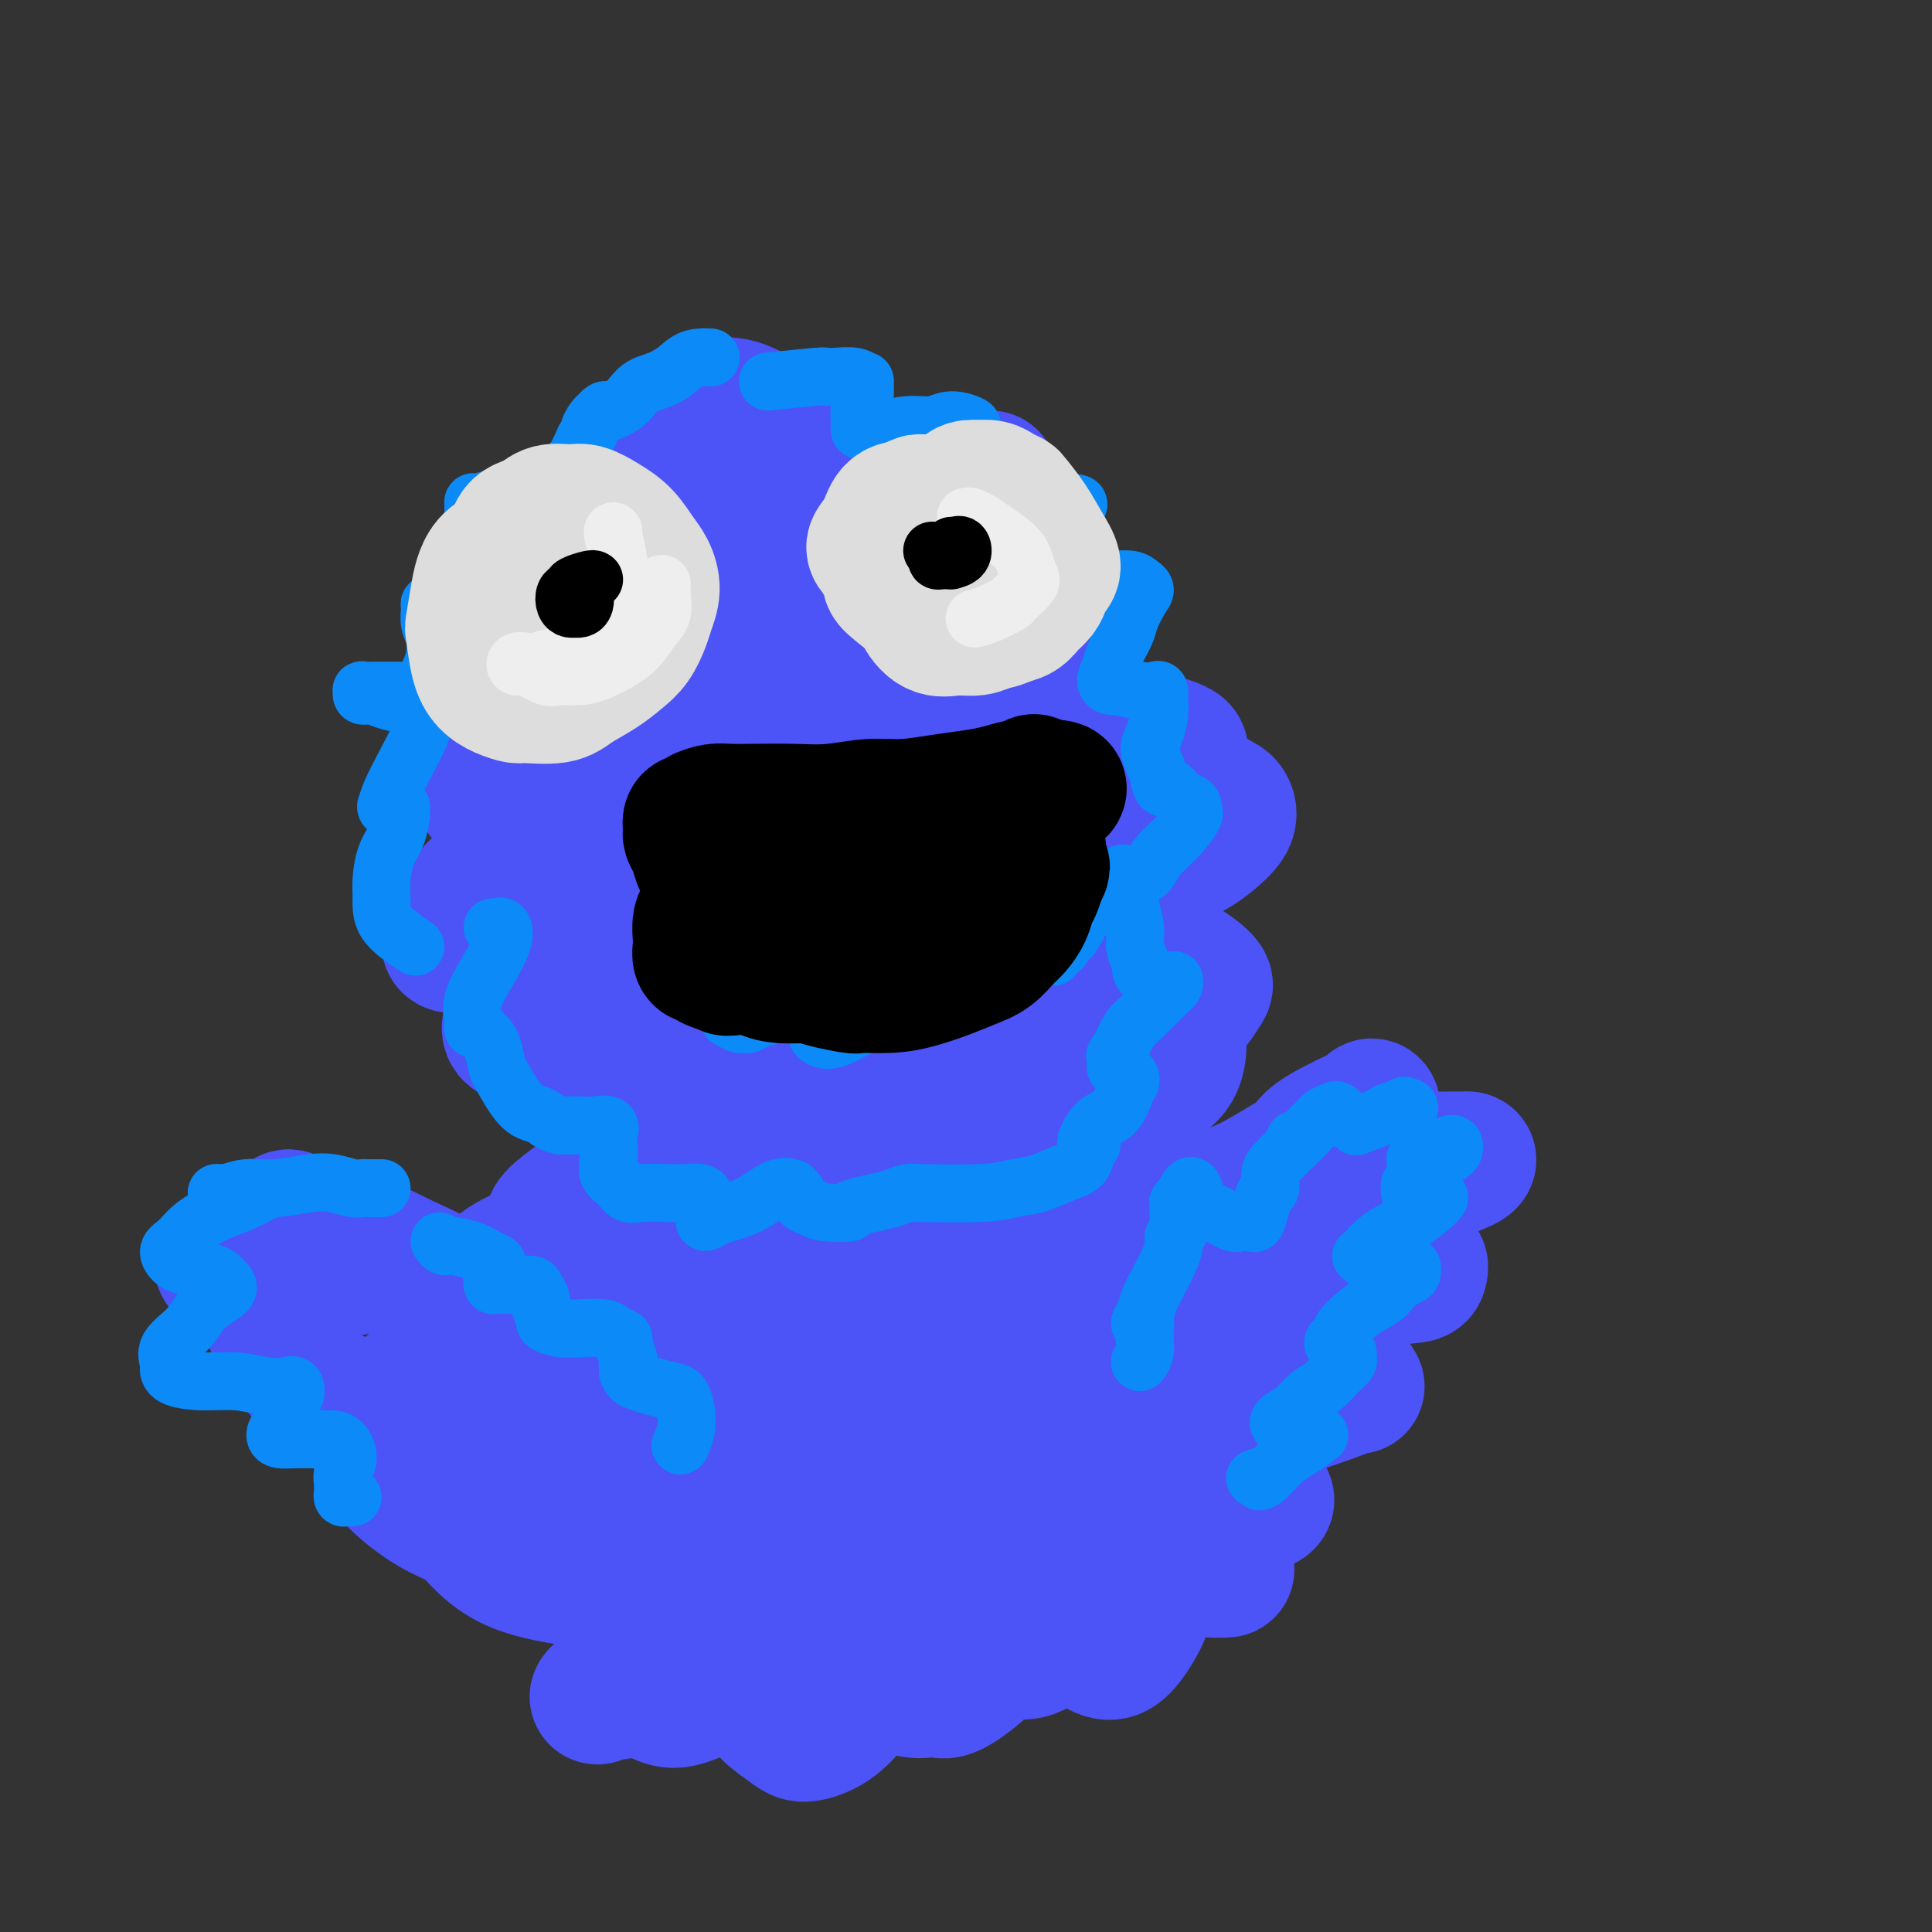 <svg viewBox='0 0 400 400' version='1.1' xmlns='http://www.w3.org/2000/svg' xmlns:xlink='http://www.w3.org/1999/xlink'><rect x="0" y="0" width="400" height="400" fill="#333333" stroke="none"/><g fill='none' stroke='rgb(76,83,247)' stroke-width='28' stroke-linecap='round' stroke-linejoin='round'><path d='M170,97c-0.385,0.270 -0.769,0.540 -1,0c-0.231,-0.540 -0.307,-1.889 -1,-3c-0.693,-1.111 -2.002,-1.982 -3,-3c-0.998,-1.018 -1.684,-2.182 -3,-3c-1.316,-0.818 -3.260,-1.288 -5,-2c-1.740,-0.712 -3.274,-1.664 -5,-2c-1.726,-0.336 -3.643,-0.056 -5,0c-1.357,0.056 -2.155,-0.111 -3,0c-0.845,0.111 -1.737,0.501 -2,1c-0.263,0.499 0.102,1.107 1,2c0.898,0.893 2.328,2.070 4,3c1.672,0.930 3.585,1.612 5,2c1.415,0.388 2.332,0.482 3,1c0.668,0.518 1.087,1.461 1,2c-0.087,0.539 -0.679,0.676 -2,1c-1.321,0.324 -3.370,0.836 -6,2c-2.630,1.164 -5.840,2.981 -9,4c-3.160,1.019 -6.271,1.239 -9,2c-2.729,0.761 -5.076,2.061 -7,3c-1.924,0.939 -3.424,1.516 -4,2c-0.576,0.484 -0.228,0.876 1,1c1.228,0.124 3.337,-0.019 6,0c2.663,0.019 5.880,0.201 9,0c3.120,-0.201 6.143,-0.783 8,-1c1.857,-0.217 2.549,-0.068 3,0c0.451,0.068 0.660,0.057 0,1c-0.660,0.943 -2.189,2.841 -5,5c-2.811,2.159 -6.906,4.580 -11,7'/><path d='M130,122c-4.604,3.124 -8.116,4.433 -11,6c-2.884,1.567 -5.142,3.390 -7,5c-1.858,1.610 -3.316,3.006 -4,4c-0.684,0.994 -0.594,1.587 0,2c0.594,0.413 1.693,0.646 3,1c1.307,0.354 2.822,0.830 5,1c2.178,0.170 5.018,0.035 7,0c1.982,-0.035 3.106,0.029 4,0c0.894,-0.029 1.558,-0.152 2,0c0.442,0.152 0.664,0.579 0,1c-0.664,0.421 -2.212,0.838 -5,2c-2.788,1.162 -6.814,3.071 -10,5c-3.186,1.929 -5.531,3.879 -8,6c-2.469,2.121 -5.062,4.412 -6,6c-0.938,1.588 -0.222,2.474 0,3c0.222,0.526 -0.049,0.692 1,1c1.049,0.308 3.420,0.759 6,1c2.580,0.241 5.370,0.271 8,0c2.630,-0.271 5.102,-0.845 7,-1c1.898,-0.155 3.224,0.109 4,0c0.776,-0.109 1.001,-0.590 0,0c-1.001,0.590 -3.229,2.250 -4,3c-0.771,0.750 -0.085,0.591 -4,3c-3.915,2.409 -12.433,7.385 -17,11c-4.567,3.615 -5.185,5.870 -6,8c-0.815,2.130 -1.827,4.134 -2,5c-0.173,0.866 0.492,0.594 2,1c1.508,0.406 3.858,1.490 7,2c3.142,0.510 7.077,0.445 11,0c3.923,-0.445 7.835,-1.270 11,-2c3.165,-0.730 5.582,-1.365 8,-2'/><path d='M132,194c2.884,-0.608 0.592,-0.127 0,0c-0.592,0.127 0.514,-0.101 0,0c-0.514,0.101 -2.649,0.531 -5,2c-2.351,1.469 -4.919,3.976 -8,6c-3.081,2.024 -6.676,3.563 -9,5c-2.324,1.437 -3.378,2.771 -4,4c-0.622,1.229 -0.813,2.354 0,3c0.813,0.646 2.631,0.814 5,1c2.369,0.186 5.289,0.390 9,0c3.711,-0.390 8.212,-1.376 12,-2c3.788,-0.624 6.864,-0.887 9,-1c2.136,-0.113 3.334,-0.076 4,0c0.666,0.076 0.801,0.190 1,0c0.199,-0.190 0.463,-0.685 0,0c-0.463,0.685 -1.654,2.551 -3,4c-1.346,1.449 -2.846,2.482 -5,4c-2.154,1.518 -4.961,3.520 -6,5c-1.039,1.480 -0.310,2.436 0,3c0.310,0.564 0.200,0.736 1,1c0.800,0.264 2.510,0.621 4,1c1.490,0.379 2.762,0.781 4,1c1.238,0.219 2.443,0.256 4,0c1.557,-0.256 3.464,-0.805 3,0c-0.464,0.805 -3.301,2.966 -7,5c-3.699,2.034 -8.261,3.943 -12,6c-3.739,2.057 -6.657,4.264 -9,6c-2.343,1.736 -4.113,3.001 -5,4c-0.887,0.999 -0.893,1.730 -1,2c-0.107,0.270 -0.316,0.077 0,0c0.316,-0.077 1.158,-0.039 2,0'/><path d='M116,254c-0.067,0.884 1.766,0.094 4,-1c2.234,-1.094 4.870,-2.492 6,-3c1.130,-0.508 0.756,-0.128 1,0c0.244,0.128 1.108,0.002 1,0c-0.108,-0.002 -1.187,0.120 -3,1c-1.813,0.880 -4.361,2.519 -7,4c-2.639,1.481 -5.370,2.804 -8,4c-2.630,1.196 -5.159,2.263 -7,4c-1.841,1.737 -2.995,4.142 -4,6c-1.005,1.858 -1.863,3.167 -2,4c-0.137,0.833 0.446,1.190 2,1c1.554,-0.190 4.078,-0.927 8,-2c3.922,-1.073 9.240,-2.481 13,-4c3.760,-1.519 5.960,-3.150 8,-4c2.040,-0.850 3.919,-0.921 5,-1c1.081,-0.079 1.362,-0.166 1,0c-0.362,0.166 -1.367,0.586 -1,0c0.367,-0.586 2.108,-2.177 -1,1c-3.108,3.177 -11.063,11.124 -15,15c-3.937,3.876 -3.855,3.683 -4,4c-0.145,0.317 -0.517,1.145 -1,3c-0.483,1.855 -1.077,4.737 -1,6c0.077,1.263 0.826,0.906 2,1c1.174,0.094 2.772,0.638 5,1c2.228,0.362 5.085,0.541 8,0c2.915,-0.541 5.889,-1.802 9,-3c3.111,-1.198 6.360,-2.331 8,-3c1.640,-0.669 1.672,-0.872 2,-1c0.328,-0.128 0.951,-0.179 1,0c0.049,0.179 -0.475,0.590 -1,1'/><path d='M145,288c1.165,0.099 -5.421,3.347 -10,7c-4.579,3.653 -7.150,7.712 -9,11c-1.850,3.288 -2.979,5.807 -4,8c-1.021,2.193 -1.934,4.062 -2,5c-0.066,0.938 0.715,0.945 1,1c0.285,0.055 0.073,0.160 1,0c0.927,-0.160 2.991,-0.584 5,-1c2.009,-0.416 3.962,-0.826 6,-2c2.038,-1.174 4.160,-3.114 5,-4c0.840,-0.886 0.398,-0.719 1,-1c0.602,-0.281 2.248,-1.009 3,-1c0.752,0.009 0.611,0.756 0,1c-0.611,0.244 -1.691,-0.015 -3,1c-1.309,1.015 -2.847,3.306 -4,5c-1.153,1.694 -1.921,2.793 -3,4c-1.079,1.207 -2.470,2.522 -3,4c-0.530,1.478 -0.199,3.118 0,4c0.199,0.882 0.266,1.004 1,1c0.734,-0.004 2.137,-0.135 4,0c1.863,0.135 4.188,0.534 7,0c2.812,-0.534 6.112,-2.002 8,-3c1.888,-0.998 2.365,-1.526 3,-2c0.635,-0.474 1.428,-0.894 2,-1c0.572,-0.106 0.923,0.102 1,0c0.077,-0.102 -0.118,-0.515 -1,0c-0.882,0.515 -2.449,1.959 -5,4c-2.551,2.041 -6.084,4.680 -9,7c-2.916,2.320 -5.215,4.323 -7,6c-1.785,1.677 -3.058,3.028 -4,4c-0.942,0.972 -1.555,1.563 -2,2c-0.445,0.437 -0.723,0.718 -1,1'/><path d='M126,349c-4.529,3.948 -1.351,1.818 0,1c1.351,-0.818 0.873,-0.324 1,0c0.127,0.324 0.857,0.476 2,0c1.143,-0.476 2.698,-1.582 4,-3c1.302,-1.418 2.351,-3.149 3,-4c0.649,-0.851 0.899,-0.822 1,-2c0.101,-1.178 0.053,-3.562 0,-5c-0.053,-1.438 -0.110,-1.928 0,-2c0.110,-0.072 0.386,0.275 0,1c-0.386,0.725 -1.433,1.829 -2,3c-0.567,1.171 -0.653,2.410 -1,4c-0.347,1.590 -0.954,3.530 -1,5c-0.046,1.470 0.468,2.470 1,3c0.532,0.530 1.080,0.590 2,1c0.920,0.410 2.210,1.169 4,1c1.790,-0.169 4.078,-1.266 6,-2c1.922,-0.734 3.478,-1.105 5,-2c1.522,-0.895 3.012,-2.315 4,-4c0.988,-1.685 1.475,-3.634 2,-5c0.525,-1.366 1.090,-2.150 1,-3c-0.090,-0.850 -0.833,-1.768 -1,-2c-0.167,-0.232 0.241,0.221 0,0c-0.241,-0.221 -1.133,-1.116 -1,2c0.133,3.116 1.290,10.242 2,14c0.710,3.758 0.972,4.146 2,5c1.028,0.854 2.822,2.174 4,3c1.178,0.826 1.738,1.160 3,1c1.262,-0.160 3.224,-0.812 5,-2c1.776,-1.188 3.364,-2.911 5,-5c1.636,-2.089 3.318,-4.545 5,-7'/><path d='M182,345c2.889,-3.833 2.613,-6.417 3,-9c0.387,-2.583 1.438,-5.165 2,-7c0.562,-1.835 0.635,-2.924 0,-4c-0.635,-1.076 -1.978,-2.139 -4,-3c-2.022,-0.861 -4.723,-1.521 -7,-1c-2.277,0.521 -4.130,2.223 -5,4c-0.870,1.777 -0.758,3.630 0,6c0.758,2.370 2.162,5.257 4,8c1.838,2.743 4.112,5.340 6,7c1.888,1.660 3.391,2.381 5,3c1.609,0.619 3.324,1.137 5,1c1.676,-0.137 3.312,-0.928 5,-2c1.688,-1.072 3.428,-2.423 5,-4c1.572,-1.577 2.975,-3.379 4,-5c1.025,-1.621 1.672,-3.063 2,-5c0.328,-1.937 0.337,-4.371 0,-6c-0.337,-1.629 -1.019,-2.454 -2,-3c-0.981,-0.546 -2.262,-0.812 -4,-1c-1.738,-0.188 -3.935,-0.297 -6,1c-2.065,1.297 -4.000,4.000 -5,7c-1.000,3.000 -1.065,6.298 -1,9c0.065,2.702 0.261,4.808 1,6c0.739,1.192 2.022,1.470 3,2c0.978,0.530 1.650,1.313 3,1c1.350,-0.313 3.379,-1.720 5,-3c1.621,-1.280 2.835,-2.433 4,-4c1.165,-1.567 2.282,-3.550 3,-6c0.718,-2.450 1.038,-5.368 1,-8c-0.038,-2.632 -0.433,-4.978 -2,-8c-1.567,-3.022 -4.305,-6.721 -7,-9c-2.695,-2.279 -5.348,-3.140 -8,-4'/><path d='M192,308c-2.725,-2.174 -2.036,-1.109 -2,0c0.036,1.109 -0.581,2.261 0,4c0.581,1.739 2.359,4.065 4,7c1.641,2.935 3.145,6.481 5,9c1.855,2.519 4.062,4.013 5,5c0.938,0.987 0.608,1.466 2,2c1.392,0.534 4.505,1.121 6,1c1.495,-0.121 1.371,-0.951 2,-2c0.629,-1.049 2.012,-2.316 3,-4c0.988,-1.684 1.580,-3.786 2,-6c0.420,-2.214 0.666,-4.542 0,-7c-0.666,-2.458 -2.246,-5.047 -4,-7c-1.754,-1.953 -3.683,-3.271 -5,-4c-1.317,-0.729 -2.021,-0.870 -3,0c-0.979,0.870 -2.234,2.751 -3,5c-0.766,2.249 -1.044,4.866 -1,8c0.044,3.134 0.408,6.785 1,10c0.592,3.215 1.411,5.994 2,8c0.589,2.006 0.949,3.238 2,4c1.051,0.762 2.792,1.053 4,1c1.208,-0.053 1.882,-0.450 3,-1c1.118,-0.550 2.678,-1.252 5,-4c2.322,-2.748 5.406,-7.543 7,-10c1.594,-2.457 1.700,-2.575 2,-4c0.300,-1.425 0.795,-4.158 1,-7c0.205,-2.842 0.120,-5.795 -1,-8c-1.120,-2.205 -3.275,-3.663 -5,-5c-1.725,-1.337 -3.019,-2.554 -4,-3c-0.981,-0.446 -1.649,-0.120 -2,1c-0.351,1.120 -0.386,3.034 0,6c0.386,2.966 1.193,6.983 2,11'/><path d='M220,318c0.325,5.294 1.139,9.528 2,13c0.861,3.472 1.769,6.181 3,8c1.231,1.819 2.786,2.746 4,3c1.214,0.254 2.088,-0.166 3,-1c0.912,-0.834 1.863,-2.083 3,-4c1.137,-1.917 2.459,-4.503 3,-8c0.541,-3.497 0.299,-7.906 0,-12c-0.299,-4.094 -0.657,-7.875 -1,-11c-0.343,-3.125 -0.671,-5.594 -1,-7c-0.329,-1.406 -0.660,-1.747 -1,-2c-0.340,-0.253 -0.688,-0.416 -1,0c-0.312,0.416 -0.587,1.410 -1,4c-0.413,2.590 -0.963,6.774 -1,10c-0.037,3.226 0.438,5.492 1,7c0.562,1.508 1.210,2.258 2,3c0.790,0.742 1.721,1.475 3,1c1.279,-0.475 2.905,-2.158 5,-4c2.095,-1.842 4.659,-3.843 6,-9c1.341,-5.157 1.458,-13.468 1,-18c-0.458,-4.532 -1.490,-5.283 -4,-9c-2.510,-3.717 -6.498,-10.398 -11,-14c-4.502,-3.602 -9.517,-4.123 -13,-4c-3.483,0.123 -5.432,0.891 -7,2c-1.568,1.109 -2.754,2.558 -4,4c-1.246,1.442 -2.550,2.877 -3,4c-0.450,1.123 -0.044,1.935 1,3c1.044,1.065 2.727,2.385 5,3c2.273,0.615 5.135,0.526 9,0c3.865,-0.526 8.733,-1.488 11,-2c2.267,-0.512 1.933,-0.575 4,-2c2.067,-1.425 6.533,-4.213 11,-7'/><path d='M249,269c4.875,-2.722 4.063,-4.026 4,-5c-0.063,-0.974 0.625,-1.618 0,-3c-0.625,-1.382 -2.562,-3.501 -7,-6c-4.438,-2.499 -11.375,-5.377 -18,-6c-6.625,-0.623 -12.937,1.009 -17,2c-4.063,0.991 -5.875,1.340 -7,2c-1.125,0.660 -1.562,1.630 -2,2c-0.438,0.370 -0.877,0.140 -1,0c-0.123,-0.140 0.069,-0.189 1,0c0.931,0.189 2.600,0.616 5,0c2.400,-0.616 5.529,-2.274 9,-4c3.471,-1.726 7.283,-3.519 10,-5c2.717,-1.481 4.338,-2.650 6,-4c1.662,-1.350 3.366,-2.879 4,-4c0.634,-1.121 0.199,-1.832 0,-2c-0.199,-0.168 -0.161,0.207 -2,0c-1.839,-0.207 -5.554,-0.997 -10,-1c-4.446,-0.003 -9.623,0.781 -13,1c-3.377,0.219 -4.954,-0.125 -6,0c-1.046,0.125 -1.561,0.721 -2,1c-0.439,0.279 -0.801,0.242 1,0c1.801,-0.242 5.764,-0.687 8,-1c2.236,-0.313 2.744,-0.493 5,-1c2.256,-0.507 6.262,-1.341 10,-3c3.738,-1.659 7.210,-4.141 10,-6c2.790,-1.859 4.898,-3.093 6,-5c1.102,-1.907 1.199,-4.486 1,-6c-0.199,-1.514 -0.692,-1.962 -2,-3c-1.308,-1.038 -3.429,-2.664 -7,-4c-3.571,-1.336 -8.592,-2.382 -13,-2c-4.408,0.382 -8.204,2.191 -12,4'/><path d='M210,210c-3.607,1.481 -6.625,3.183 -8,5c-1.375,1.817 -1.107,3.747 -1,5c0.107,1.253 0.052,1.827 1,2c0.948,0.173 2.897,-0.056 6,0c3.103,0.056 7.360,0.397 12,0c4.640,-0.397 9.664,-1.533 13,-3c3.336,-1.467 4.985,-3.267 7,-5c2.015,-1.733 4.395,-3.399 6,-5c1.605,-1.601 2.433,-3.137 3,-4c0.567,-0.863 0.872,-1.054 0,-2c-0.872,-0.946 -2.920,-2.645 -6,-4c-3.080,-1.355 -7.193,-2.364 -11,-3c-3.807,-0.636 -7.309,-0.900 -10,-1c-2.691,-0.100 -4.573,-0.036 -6,0c-1.427,0.036 -2.400,0.043 -3,0c-0.600,-0.043 -0.826,-0.138 -1,0c-0.174,0.138 -0.295,0.508 1,0c1.295,-0.508 4.007,-1.895 7,-3c2.993,-1.105 6.267,-1.928 9,-3c2.733,-1.072 4.926,-2.391 7,-4c2.074,-1.609 4.029,-3.507 5,-5c0.971,-1.493 0.958,-2.581 1,-3c0.042,-0.419 0.139,-0.169 0,0c-0.139,0.169 -0.513,0.258 -2,0c-1.487,-0.258 -4.086,-0.864 -7,-1c-2.914,-0.136 -6.142,0.198 -9,1c-2.858,0.802 -5.346,2.071 -7,3c-1.654,0.929 -2.474,1.517 -3,2c-0.526,0.483 -0.757,0.861 0,1c0.757,0.139 2.502,0.040 5,0c2.498,-0.040 5.749,-0.020 9,0'/><path d='M228,183c3.783,-0.377 6.240,-1.820 9,-3c2.760,-1.180 5.821,-2.096 8,-3c2.179,-0.904 3.475,-1.797 5,-3c1.525,-1.203 3.280,-2.715 4,-4c0.720,-1.285 0.406,-2.341 0,-3c-0.406,-0.659 -0.903,-0.920 -3,-2c-2.097,-1.080 -5.795,-2.977 -10,-4c-4.205,-1.023 -8.916,-1.170 -13,-1c-4.084,0.170 -7.540,0.659 -10,1c-2.460,0.341 -3.922,0.534 -5,1c-1.078,0.466 -1.770,1.206 -2,2c-0.230,0.794 0.004,1.644 1,2c0.996,0.356 2.755,0.219 5,0c2.245,-0.219 4.975,-0.519 8,-1c3.025,-0.481 6.344,-1.142 9,-2c2.656,-0.858 4.648,-1.914 6,-3c1.352,-1.086 2.065,-2.204 3,-3c0.935,-0.796 2.091,-1.271 1,-2c-1.091,-0.729 -4.429,-1.711 -10,-3c-5.571,-1.289 -13.374,-2.885 -22,-3c-8.626,-0.115 -18.074,1.250 -22,2c-3.926,0.750 -2.328,0.883 -2,1c0.328,0.117 -0.614,0.217 -1,0c-0.386,-0.217 -0.218,-0.750 0,-1c0.218,-0.250 0.485,-0.215 2,-1c1.515,-0.785 4.279,-2.390 7,-4c2.721,-1.610 5.399,-3.225 8,-5c2.601,-1.775 5.123,-3.709 7,-6c1.877,-2.291 3.108,-4.940 4,-7c0.892,-2.060 1.446,-3.530 2,-5'/><path d='M217,123c1.059,-2.232 0.707,-1.813 0,-2c-0.707,-0.187 -1.769,-0.981 -3,-2c-1.231,-1.019 -2.632,-2.262 -5,-3c-2.368,-0.738 -5.705,-0.971 -8,-1c-2.295,-0.029 -3.550,0.146 -5,0c-1.450,-0.146 -3.095,-0.612 -4,-1c-0.905,-0.388 -1.069,-0.697 -1,-1c0.069,-0.303 0.372,-0.599 1,-1c0.628,-0.401 1.580,-0.906 3,-2c1.420,-1.094 3.309,-2.776 5,-4c1.691,-1.224 3.185,-1.989 4,-3c0.815,-1.011 0.953,-2.268 1,-3c0.047,-0.732 0.004,-0.939 0,-1c-0.004,-0.061 0.032,0.023 -1,0c-1.032,-0.023 -3.132,-0.152 -7,0c-3.868,0.152 -9.502,0.586 -15,2c-5.498,1.414 -10.858,3.808 -15,6c-4.142,2.192 -7.067,4.183 -10,6c-2.933,1.817 -5.876,3.461 -8,5c-2.124,1.539 -3.430,2.973 -4,5c-0.570,2.027 -0.403,4.648 1,6c1.403,1.352 4.043,1.433 7,2c2.957,0.567 6.230,1.618 9,2c2.770,0.382 5.038,0.096 7,0c1.962,-0.096 3.620,-0.003 5,0c1.380,0.003 2.483,-0.085 3,0c0.517,0.085 0.448,0.342 0,1c-0.448,0.658 -1.274,1.716 -6,5c-4.726,3.284 -13.350,8.796 -22,15c-8.650,6.204 -17.325,13.102 -26,20'/><path d='M123,174c-10.616,9.672 -10.157,13.353 -11,18c-0.843,4.647 -2.990,10.259 -3,14c-0.010,3.741 2.116,5.612 4,7c1.884,1.388 3.528,2.293 8,3c4.472,0.707 11.774,1.217 19,0c7.226,-1.217 14.375,-4.162 18,-5c3.625,-0.838 3.724,0.431 8,-1c4.276,-1.431 12.727,-5.560 17,-8c4.273,-2.440 4.367,-3.190 5,-4c0.633,-0.810 1.806,-1.680 2,-2c0.194,-0.320 -0.592,-0.090 -1,0c-0.408,0.090 -0.437,0.041 -1,0c-0.563,-0.041 -1.661,-0.074 -5,1c-3.339,1.074 -8.918,3.256 -14,7c-5.082,3.744 -9.666,9.049 -12,15c-2.334,5.951 -2.416,12.546 -2,18c0.416,5.454 1.331,9.767 3,13c1.669,3.233 4.091,5.388 7,7c2.909,1.612 6.304,2.683 9,3c2.696,0.317 4.692,-0.118 7,-1c2.308,-0.882 4.930,-2.209 8,-4c3.070,-1.791 6.590,-4.046 9,-7c2.410,-2.954 3.710,-6.606 5,-12c1.290,-5.394 2.570,-12.530 3,-21c0.430,-8.470 0.011,-18.273 -1,-27c-1.011,-8.727 -2.614,-16.378 -4,-22c-1.386,-5.622 -2.554,-9.214 -3,-12c-0.446,-2.786 -0.171,-4.768 -1,-7c-0.829,-2.232 -2.762,-4.716 -4,-6c-1.238,-1.284 -1.782,-1.367 -3,-1c-1.218,0.367 -3.109,1.183 -5,2'/><path d='M185,142c-2.615,1.280 -5.153,3.979 -8,9c-2.847,5.021 -6.003,12.362 -8,16c-1.997,3.638 -2.834,3.572 -3,7c-0.166,3.428 0.340,10.350 1,14c0.660,3.650 1.472,4.027 2,4c0.528,-0.027 0.770,-0.459 2,0c1.230,0.459 3.449,1.807 6,0c2.551,-1.807 5.434,-6.771 7,-8c1.566,-1.229 1.813,1.278 4,-4c2.187,-5.278 6.312,-18.339 7,-26c0.688,-7.661 -2.061,-9.922 -5,-13c-2.939,-3.078 -6.069,-6.973 -9,-9c-2.931,-2.027 -5.663,-2.184 -7,-2c-1.337,0.184 -1.280,0.711 -4,3c-2.720,2.289 -8.216,6.342 -12,12c-3.784,5.658 -5.856,12.921 -7,20c-1.144,7.079 -1.361,13.975 -1,21c0.361,7.025 1.298,14.179 3,20c1.702,5.821 4.167,10.307 7,14c2.833,3.693 6.034,6.591 9,8c2.966,1.409 5.697,1.328 8,1c2.303,-0.328 4.177,-0.901 7,-2c2.823,-1.099 6.597,-2.722 9,-5c2.403,-2.278 3.437,-5.210 4,-8c0.563,-2.790 0.655,-5.438 0,-8c-0.655,-2.562 -2.056,-5.036 -5,-7c-2.944,-1.964 -7.430,-3.416 -9,-4c-1.570,-0.584 -0.225,-0.301 -2,1c-1.775,1.301 -6.670,3.619 -11,9c-4.330,5.381 -8.094,13.823 -10,23c-1.906,9.177 -1.953,19.088 -2,29'/><path d='M158,257c-0.482,9.675 -0.685,19.361 0,27c0.685,7.639 2.260,13.231 4,17c1.740,3.769 3.646,5.716 6,7c2.354,1.284 5.156,1.905 9,1c3.844,-0.905 8.731,-3.334 13,-6c4.269,-2.666 7.922,-5.567 11,-9c3.078,-3.433 5.583,-7.397 7,-9c1.417,-1.603 1.747,-0.844 2,-4c0.253,-3.156 0.428,-10.229 0,-14c-0.428,-3.771 -1.459,-4.242 -4,-6c-2.541,-1.758 -6.591,-4.803 -11,-7c-4.409,-2.197 -9.176,-3.546 -14,-3c-4.824,0.546 -9.704,2.985 -14,6c-4.296,3.015 -8.008,6.604 -10,11c-1.992,4.396 -2.263,9.599 -2,14c0.263,4.401 1.061,7.999 3,11c1.939,3.001 5.018,5.404 9,7c3.982,1.596 8.868,2.386 12,2c3.132,-0.386 4.512,-1.948 7,-3c2.488,-1.052 6.086,-1.594 9,-3c2.914,-1.406 5.143,-3.676 7,-6c1.857,-2.324 3.340,-4.701 4,-7c0.660,-2.299 0.496,-4.519 0,-7c-0.496,-2.481 -1.324,-5.224 -4,-8c-2.676,-2.776 -7.200,-5.585 -10,-8c-2.800,-2.415 -3.877,-4.434 -9,-3c-5.123,1.434 -14.291,6.323 -19,12c-4.709,5.677 -4.960,12.144 -5,17c-0.040,4.856 0.131,8.102 1,11c0.869,2.898 2.434,5.449 4,8'/><path d='M164,305c1.552,3.992 2.933,4.473 5,5c2.067,0.527 4.821,1.101 6,1c1.179,-0.101 0.785,-0.876 2,-2c1.215,-1.124 4.041,-2.596 6,-5c1.959,-2.404 3.051,-5.739 4,-9c0.949,-3.261 1.754,-6.446 2,-10c0.246,-3.554 -0.069,-7.475 -1,-11c-0.931,-3.525 -2.480,-6.652 -4,-9c-1.520,-2.348 -3.010,-3.915 -5,-5c-1.990,-1.085 -4.479,-1.686 -6,-2c-1.521,-0.314 -2.075,-0.339 -4,1c-1.925,1.339 -5.223,4.042 -8,8c-2.777,3.958 -5.034,9.172 -6,14c-0.966,4.828 -0.641,9.268 0,13c0.641,3.732 1.597,6.754 3,9c1.403,2.246 3.252,3.717 5,5c1.748,1.283 3.393,2.378 6,2c2.607,-0.378 6.175,-2.229 8,-3c1.825,-0.771 1.906,-0.462 2,-1c0.094,-0.538 0.201,-1.924 1,-3c0.799,-1.076 2.291,-1.842 2,-6c-0.291,-4.158 -2.364,-11.708 -3,-15c-0.636,-3.292 0.166,-2.325 -2,-4c-2.166,-1.675 -7.299,-5.990 -11,-8c-3.701,-2.010 -5.969,-1.714 -7,-2c-1.031,-0.286 -0.823,-1.154 -4,1c-3.177,2.154 -9.738,7.330 -15,12c-5.262,4.670 -9.224,8.834 -11,13c-1.776,4.166 -1.364,8.333 -1,11c0.364,2.667 0.682,3.833 1,5'/><path d='M129,310c0.183,2.694 0.641,1.429 1,1c0.359,-0.429 0.618,-0.022 1,0c0.382,0.022 0.886,-0.341 1,-1c0.114,-0.659 -0.161,-1.612 0,-3c0.161,-1.388 0.760,-3.210 1,-5c0.240,-1.790 0.123,-3.549 -1,-6c-1.123,-2.451 -3.252,-5.595 -5,-8c-1.748,-2.405 -3.114,-4.071 -4,-5c-0.886,-0.929 -1.290,-1.123 -3,-2c-1.710,-0.877 -4.725,-2.438 -7,-3c-2.275,-0.562 -3.811,-0.123 -5,0c-1.189,0.123 -2.031,-0.068 -3,0c-0.969,0.068 -2.065,0.397 -3,1c-0.935,0.603 -1.710,1.482 -2,2c-0.290,0.518 -0.095,0.675 0,1c0.095,0.325 0.092,0.819 0,1c-0.092,0.181 -0.271,0.048 0,0c0.271,-0.048 0.994,-0.010 2,0c1.006,0.010 2.296,-0.008 3,0c0.704,0.008 0.821,0.040 1,0c0.179,-0.040 0.418,-0.154 0,-1c-0.418,-0.846 -1.495,-2.424 -3,-5c-1.505,-2.576 -3.439,-6.148 -7,-9c-3.561,-2.852 -8.749,-4.982 -13,-7c-4.251,-2.018 -7.566,-3.923 -11,-5c-3.434,-1.077 -6.986,-1.327 -9,-2c-2.014,-0.673 -2.488,-1.768 -3,-2c-0.512,-0.232 -1.061,0.399 -1,1c0.061,0.601 0.732,1.172 2,2c1.268,0.828 3.134,1.914 5,3'/><path d='M66,258c2.238,1.381 4.833,1.835 7,2c2.167,0.165 3.907,0.042 5,0c1.093,-0.042 1.538,-0.002 2,0c0.462,0.002 0.940,-0.035 1,0c0.060,0.035 -0.297,0.143 -1,0c-0.703,-0.143 -1.752,-0.538 -5,-1c-3.248,-0.462 -8.695,-0.993 -13,-1c-4.305,-0.007 -7.468,0.508 -10,1c-2.532,0.492 -4.432,0.959 -5,1c-0.568,0.041 0.194,-0.346 0,0c-0.194,0.346 -1.346,1.425 -1,2c0.346,0.575 2.191,0.648 5,1c2.809,0.352 6.582,0.984 10,1c3.418,0.016 6.481,-0.583 9,-1c2.519,-0.417 4.494,-0.653 6,-1c1.506,-0.347 2.543,-0.806 3,-1c0.457,-0.194 0.336,-0.123 0,0c-0.336,0.123 -0.885,0.297 -3,0c-2.115,-0.297 -5.796,-1.064 -9,-1c-3.204,0.064 -5.931,0.958 -8,2c-2.069,1.042 -3.479,2.233 -4,4c-0.521,1.767 -0.152,4.109 1,7c1.152,2.891 3.087,6.330 5,9c1.913,2.670 3.804,4.573 6,6c2.196,1.427 4.698,2.380 7,3c2.302,0.620 4.404,0.906 9,0c4.596,-0.906 11.685,-3.006 15,-4c3.315,-0.994 2.854,-0.883 3,-1c0.146,-0.117 0.899,-0.462 1,-1c0.101,-0.538 -0.449,-1.269 -1,-2'/><path d='M101,283c-0.579,-0.750 -2.026,-1.126 -4,-1c-1.974,0.126 -4.476,0.755 -7,2c-2.524,1.245 -5.069,3.108 -7,5c-1.931,1.892 -3.246,3.814 -4,6c-0.754,2.186 -0.946,4.637 0,7c0.946,2.363 3.032,4.637 6,7c2.968,2.363 6.819,4.814 11,6c4.181,1.186 8.690,1.107 13,1c4.310,-0.107 8.419,-0.243 12,-1c3.581,-0.757 6.633,-2.136 9,-3c2.367,-0.864 4.048,-1.214 5,-2c0.952,-0.786 1.175,-2.009 1,-3c-0.175,-0.991 -0.747,-1.752 -2,-3c-1.253,-1.248 -3.186,-2.985 -6,-5c-2.814,-2.015 -6.510,-4.308 -11,-6c-4.490,-1.692 -9.774,-2.784 -14,-3c-4.226,-0.216 -7.393,0.443 -10,1c-2.607,0.557 -4.654,1.013 -6,2c-1.346,0.987 -1.991,2.504 -2,4c-0.009,1.496 0.618,2.969 2,5c1.382,2.031 3.518,4.620 6,6c2.482,1.380 5.308,1.553 8,2c2.692,0.447 5.250,1.170 8,1c2.750,-0.170 5.692,-1.233 8,-2c2.308,-0.767 3.982,-1.237 5,-2c1.018,-0.763 1.382,-1.817 2,-3c0.618,-1.183 1.492,-2.494 1,-4c-0.492,-1.506 -2.348,-3.208 -6,-5c-3.652,-1.792 -9.099,-3.675 -14,-5c-4.901,-1.325 -9.258,-2.093 -12,-2c-2.742,0.093 -3.871,1.046 -5,2'/><path d='M88,290c-2.878,0.252 -1.574,0.883 -1,3c0.574,2.117 0.419,5.720 2,10c1.581,4.280 4.899,9.236 8,13c3.101,3.764 5.984,6.337 10,8c4.016,1.663 9.163,2.415 13,3c3.837,0.585 6.363,1.001 9,1c2.637,-0.001 5.385,-0.421 8,-1c2.615,-0.579 5.096,-1.318 7,-2c1.904,-0.682 3.230,-1.308 4,-2c0.770,-0.692 0.985,-1.448 1,-2c0.015,-0.552 -0.171,-0.898 -1,-1c-0.829,-0.102 -2.300,0.039 -3,0c-0.700,-0.039 -0.627,-0.260 -1,0c-0.373,0.260 -1.191,0.999 -2,2c-0.809,1.001 -1.609,2.262 -1,4c0.609,1.738 2.626,3.951 4,6c1.374,2.049 2.106,3.933 8,5c5.894,1.067 16.949,1.318 25,0c8.051,-1.318 13.097,-4.203 18,-7c4.903,-2.797 9.662,-5.504 13,-8c3.338,-2.496 5.256,-4.782 7,-7c1.744,-2.218 3.315,-4.370 4,-6c0.685,-1.630 0.483,-2.738 0,-4c-0.483,-1.262 -1.248,-2.676 -2,-4c-0.752,-1.324 -1.492,-2.556 -2,-4c-0.508,-1.444 -0.786,-3.098 -1,-4c-0.214,-0.902 -0.365,-1.050 -1,-1c-0.635,0.050 -1.753,0.300 -1,0c0.753,-0.300 3.376,-1.150 6,-2'/><path d='M219,290c1.974,-1.395 4.908,-3.381 8,-6c3.092,-2.619 6.342,-5.870 9,-9c2.658,-3.130 4.724,-6.137 7,-9c2.276,-2.863 4.763,-5.580 7,-8c2.237,-2.420 4.224,-4.541 5,-6c0.776,-1.459 0.341,-2.256 0,-3c-0.341,-0.744 -0.586,-1.433 0,-2c0.586,-0.567 2.005,-1.010 4,-2c1.995,-0.990 4.566,-2.527 7,-4c2.434,-1.473 4.730,-2.883 7,-4c2.270,-1.117 4.514,-1.942 6,-3c1.486,-1.058 2.214,-2.349 3,-3c0.786,-0.651 1.632,-0.663 2,-1c0.368,-0.337 0.260,-0.999 0,-1c-0.260,-0.001 -0.670,0.659 -1,1c-0.330,0.341 -0.580,0.363 -2,1c-1.420,0.637 -4.012,1.887 -6,3c-1.988,1.113 -3.373,2.088 -4,3c-0.627,0.912 -0.495,1.761 0,2c0.495,0.239 1.352,-0.133 3,0c1.648,0.133 4.088,0.770 9,1c4.912,0.230 12.296,0.054 16,0c3.704,-0.054 3.727,0.016 4,0c0.273,-0.016 0.795,-0.118 1,0c0.205,0.118 0.094,0.455 -1,1c-1.094,0.545 -3.170,1.299 -5,2c-1.830,0.701 -3.415,1.351 -5,2'/><path d='M293,245c-5.351,2.603 -13.729,6.609 -18,9c-4.271,2.391 -4.435,3.166 -5,4c-0.565,0.834 -1.532,1.726 -2,2c-0.468,0.274 -0.438,-0.070 0,0c0.438,0.070 1.284,0.554 3,1c1.716,0.446 4.302,0.854 7,1c2.698,0.146 5.507,0.029 8,0c2.493,-0.029 4.671,0.031 6,0c1.329,-0.031 1.810,-0.154 2,0c0.190,0.154 0.087,0.584 0,1c-0.087,0.416 -0.160,0.818 -1,1c-0.840,0.182 -2.447,0.142 -7,1c-4.553,0.858 -12.052,2.612 -19,5c-6.948,2.388 -13.346,5.410 -17,8c-3.654,2.590 -4.566,4.746 -5,6c-0.434,1.254 -0.391,1.604 1,2c1.391,0.396 4.130,0.838 7,1c2.870,0.162 5.870,0.044 9,0c3.130,-0.044 6.392,-0.012 9,0c2.608,0.012 4.564,0.006 6,0c1.436,-0.006 2.351,-0.013 3,0c0.649,0.013 1.032,0.044 1,0c-0.032,-0.044 -0.479,-0.165 -1,0c-0.521,0.165 -1.117,0.616 -8,3c-6.883,2.384 -20.052,6.701 -26,9c-5.948,2.299 -4.673,2.581 -5,3c-0.327,0.419 -2.256,0.977 -3,2c-0.744,1.023 -0.302,2.511 0,3c0.302,0.489 0.466,-0.022 2,0c1.534,0.022 4.438,0.578 7,1c2.562,0.422 4.781,0.711 7,1'/><path d='M254,309c3.500,0.322 4.251,0.128 5,0c0.749,-0.128 1.496,-0.191 2,0c0.504,0.191 0.767,0.636 1,1c0.233,0.364 0.438,0.649 0,1c-0.438,0.351 -1.519,0.769 -4,1c-2.481,0.231 -6.361,0.274 -11,1c-4.639,0.726 -10.038,2.135 -13,3c-2.962,0.865 -3.488,1.184 -5,2c-1.512,0.816 -4.010,2.128 -5,3c-0.990,0.872 -0.470,1.306 2,2c2.470,0.694 6.892,1.650 10,2c3.108,0.350 4.902,0.095 7,0c2.098,-0.095 4.499,-0.029 6,0c1.501,0.029 2.102,0.020 3,0c0.898,-0.020 2.094,-0.053 2,0c-0.094,0.053 -1.477,0.191 -4,0c-2.523,-0.191 -6.185,-0.711 -11,-1c-4.815,-0.289 -10.782,-0.348 -16,0c-5.218,0.348 -9.686,1.103 -13,2c-3.314,0.897 -5.473,1.935 -7,3c-1.527,1.065 -2.423,2.157 -3,3c-0.577,0.843 -0.836,1.438 -1,2c-0.164,0.562 -0.232,1.090 0,1c0.232,-0.090 0.764,-0.800 1,-1c0.236,-0.200 0.177,0.109 0,0c-0.177,-0.109 -0.470,-0.638 -1,-2c-0.530,-1.362 -1.297,-3.559 -2,-6c-0.703,-2.441 -1.344,-5.126 -3,-9c-1.656,-3.874 -4.328,-8.937 -7,-14'/><path d='M187,303c-3.783,-7.202 -7.241,-9.207 -10,-12c-2.759,-2.793 -4.820,-6.374 -7,-10c-2.180,-3.626 -4.478,-7.298 -6,-10c-1.522,-2.702 -2.268,-4.435 -3,-6c-0.732,-1.565 -1.451,-2.961 -2,-4c-0.549,-1.039 -0.927,-1.721 -1,-2c-0.073,-0.279 0.159,-0.154 0,-1c-0.159,-0.846 -0.708,-2.664 -1,-4c-0.292,-1.336 -0.327,-2.190 -1,-3c-0.673,-0.810 -1.986,-1.575 -3,-2c-1.014,-0.425 -1.730,-0.511 -3,0c-1.270,0.511 -3.094,1.617 -5,3c-1.906,1.383 -3.893,3.041 -5,5c-1.107,1.959 -1.335,4.217 -2,7c-0.665,2.783 -1.769,6.090 -2,9c-0.231,2.910 0.409,5.425 1,7c0.591,1.575 1.134,2.212 2,3c0.866,0.788 2.057,1.727 3,2c0.943,0.273 1.639,-0.121 3,-1c1.361,-0.879 3.388,-2.243 5,-4c1.612,-1.757 2.809,-3.907 4,-6c1.191,-2.093 2.375,-4.130 4,-6c1.625,-1.870 3.692,-3.575 5,-5c1.308,-1.425 1.857,-2.570 2,-3c0.143,-0.430 -0.119,-0.144 0,0c0.119,0.144 0.618,0.147 0,1c-0.618,0.853 -2.353,2.557 -4,5c-1.647,2.443 -3.204,5.624 -5,9c-1.796,3.376 -3.830,6.947 -5,10c-1.170,3.053 -1.477,5.586 -2,8c-0.523,2.414 -1.261,4.707 -2,7'/><path d='M147,300c-0.611,3.668 -0.139,5.336 0,6c0.139,0.664 -0.056,0.322 0,1c0.056,0.678 0.361,2.375 1,3c0.639,0.625 1.611,0.179 2,0c0.389,-0.179 0.194,-0.089 0,0'/></g>
<g fill='none' stroke='rgb(11,138,248)' stroke-width='12' stroke-linecap='round' stroke-linejoin='round'><path d='M79,246c-0.753,-0.002 -1.506,-0.004 -2,0c-0.494,0.004 -0.730,0.014 -1,0c-0.270,-0.014 -0.573,-0.052 -1,0c-0.427,0.052 -0.977,0.195 -2,0c-1.023,-0.195 -2.518,-0.728 -4,-1c-1.482,-0.272 -2.951,-0.283 -5,0c-2.049,0.283 -4.679,0.860 -7,1c-2.321,0.140 -4.334,-0.159 -6,0c-1.666,0.159 -2.987,0.775 -4,1c-1.013,0.225 -1.720,0.060 -2,0c-0.280,-0.060 -0.135,-0.016 0,0c0.135,0.016 0.260,0.005 1,0c0.740,-0.005 2.096,-0.003 3,0c0.904,0.003 1.355,0.007 2,0c0.645,-0.007 1.483,-0.025 2,0c0.517,0.025 0.714,0.092 1,0c0.286,-0.092 0.660,-0.344 0,0c-0.660,0.344 -2.353,1.285 -4,2c-1.647,0.715 -3.248,1.203 -5,2c-1.752,0.797 -3.656,1.901 -5,3c-1.344,1.099 -2.127,2.192 -3,3c-0.873,0.808 -1.835,1.330 -2,2c-0.165,0.670 0.467,1.489 1,2c0.533,0.511 0.968,0.714 2,1c1.032,0.286 2.663,0.654 4,1c1.337,0.346 2.382,0.670 3,1c0.618,0.330 0.809,0.665 1,1'/><path d='M46,265c1.913,1.477 1.196,2.168 0,3c-1.196,0.832 -2.870,1.804 -4,3c-1.130,1.196 -1.715,2.614 -3,4c-1.285,1.386 -3.270,2.740 -4,4c-0.730,1.260 -0.206,2.428 0,3c0.206,0.572 0.095,0.549 0,1c-0.095,0.451 -0.174,1.375 1,2c1.174,0.625 3.600,0.950 6,1c2.400,0.050 4.773,-0.176 7,0c2.227,0.176 4.306,0.752 6,1c1.694,0.248 3.001,0.167 4,0c0.999,-0.167 1.691,-0.421 2,0c0.309,0.421 0.236,1.517 0,2c-0.236,0.483 -0.636,0.354 -1,1c-0.364,0.646 -0.693,2.068 -1,3c-0.307,0.932 -0.592,1.374 -1,2c-0.408,0.626 -0.941,1.435 -1,2c-0.059,0.565 0.355,0.885 1,1c0.645,0.115 1.523,0.026 3,0c1.477,-0.026 3.555,0.013 5,0c1.445,-0.013 2.258,-0.077 3,0c0.742,0.077 1.414,0.297 2,1c0.586,0.703 1.085,1.890 1,3c-0.085,1.110 -0.756,2.144 -1,3c-0.244,0.856 -0.063,1.536 0,2c0.063,0.464 0.006,0.713 0,1c-0.006,0.287 0.037,0.613 0,1c-0.037,0.387 -0.154,0.836 0,1c0.154,0.164 0.580,0.044 1,0c0.420,-0.044 0.834,-0.013 1,0c0.166,0.013 0.083,0.006 0,0'/><path d='M91,257c0.305,0.447 0.610,0.893 1,1c0.390,0.107 0.866,-0.127 2,0c1.134,0.127 2.927,0.615 4,1c1.073,0.385 1.426,0.668 2,1c0.574,0.332 1.369,0.715 2,1c0.631,0.285 1.097,0.472 1,1c-0.097,0.528 -0.756,1.395 -1,2c-0.244,0.605 -0.073,0.947 0,1c0.073,0.053 0.049,-0.182 0,0c-0.049,0.182 -0.122,0.780 0,1c0.122,0.220 0.438,0.061 1,0c0.562,-0.061 1.370,-0.024 2,0c0.630,0.024 1.082,0.037 2,0c0.918,-0.037 2.303,-0.122 3,0c0.697,0.122 0.706,0.452 1,1c0.294,0.548 0.872,1.313 1,2c0.128,0.687 -0.194,1.294 0,2c0.194,0.706 0.903,1.509 1,2c0.097,0.491 -0.417,0.670 0,1c0.417,0.330 1.766,0.810 3,1c1.234,0.190 2.354,0.090 4,0c1.646,-0.090 3.818,-0.171 5,0c1.182,0.171 1.374,0.594 2,1c0.626,0.406 1.684,0.794 2,1c0.316,0.206 -0.111,0.231 0,1c0.111,0.769 0.761,2.284 1,3c0.239,0.716 0.068,0.633 0,1c-0.068,0.367 -0.034,1.183 0,2'/><path d='M130,284c0.483,1.490 1.191,1.714 2,2c0.809,0.286 1.720,0.635 3,1c1.280,0.365 2.928,0.746 4,1c1.072,0.254 1.569,0.380 2,1c0.431,0.620 0.796,1.733 1,3c0.204,1.267 0.247,2.687 0,4c-0.247,1.313 -0.785,2.518 -1,3c-0.215,0.482 -0.108,0.241 0,0'/><path d='M236,282c0.423,-0.558 0.845,-1.116 1,-2c0.155,-0.884 0.041,-2.093 0,-3c-0.041,-0.907 -0.010,-1.511 0,-2c0.010,-0.489 -0.002,-0.862 0,-1c0.002,-0.138 0.018,-0.042 0,0c-0.018,0.042 -0.069,0.031 0,0c0.069,-0.031 0.259,-0.083 0,0c-0.259,0.083 -0.967,0.301 -1,0c-0.033,-0.301 0.608,-1.120 1,-2c0.392,-0.880 0.535,-1.822 1,-3c0.465,-1.178 1.253,-2.593 2,-4c0.747,-1.407 1.454,-2.807 2,-4c0.546,-1.193 0.931,-2.179 1,-3c0.069,-0.821 -0.178,-1.476 0,-2c0.178,-0.524 0.780,-0.916 1,-1c0.220,-0.084 0.059,0.142 0,0c-0.059,-0.142 -0.017,-0.650 0,-1c0.017,-0.350 0.007,-0.541 0,-1c-0.007,-0.459 -0.012,-1.185 0,-2c0.012,-0.815 0.042,-1.719 0,-2c-0.042,-0.281 -0.155,0.063 0,0c0.155,-0.063 0.577,-0.531 1,-1'/><path d='M245,248c1.948,-5.122 2.319,-0.928 3,1c0.681,1.928 1.674,1.591 3,2c1.326,0.409 2.985,1.565 4,2c1.015,0.435 1.385,0.148 2,0c0.615,-0.148 1.475,-0.156 2,0c0.525,0.156 0.714,0.477 1,0c0.286,-0.477 0.668,-1.753 1,-3c0.332,-1.247 0.613,-2.466 1,-3c0.387,-0.534 0.881,-0.385 1,-1c0.119,-0.615 -0.136,-1.996 0,-3c0.136,-1.004 0.663,-1.632 1,-2c0.337,-0.368 0.485,-0.475 1,-1c0.515,-0.525 1.398,-1.467 2,-2c0.602,-0.533 0.925,-0.657 1,-1c0.075,-0.343 -0.097,-0.904 0,-1c0.097,-0.096 0.464,0.272 1,0c0.536,-0.272 1.243,-1.184 2,-2c0.757,-0.816 1.565,-1.537 2,-2c0.435,-0.463 0.498,-0.670 1,-1c0.502,-0.330 1.444,-0.783 2,-1c0.556,-0.217 0.728,-0.198 1,0c0.272,0.198 0.645,0.576 1,1c0.355,0.424 0.693,0.895 1,1c0.307,0.105 0.582,-0.157 1,0c0.418,0.157 0.980,0.732 1,1c0.020,0.268 -0.503,0.230 0,0c0.503,-0.230 2.033,-0.650 3,-1c0.967,-0.350 1.373,-0.630 2,-1c0.627,-0.370 1.477,-0.830 2,-1c0.523,-0.170 0.721,-0.048 1,0c0.279,0.048 0.640,0.024 1,0'/><path d='M290,230c2.867,-0.533 1.533,-0.867 1,-1c-0.533,-0.133 -0.267,-0.067 0,0'/><path d='M293,240c0.558,-0.338 1.116,-0.676 2,-1c0.884,-0.324 2.093,-0.636 3,-1c0.907,-0.364 1.511,-0.782 2,-1c0.489,-0.218 0.861,-0.237 1,0c0.139,0.237 0.044,0.731 0,1c-0.044,0.269 -0.036,0.315 -1,1c-0.964,0.685 -2.900,2.011 -4,3c-1.100,0.989 -1.363,1.642 -2,2c-0.637,0.358 -1.647,0.422 -2,1c-0.353,0.578 -0.049,1.672 0,2c0.049,0.328 -0.156,-0.108 0,0c0.156,0.108 0.674,0.760 1,1c0.326,0.240 0.461,0.069 1,0c0.539,-0.069 1.481,-0.037 2,0c0.519,0.037 0.614,0.079 1,0c0.386,-0.079 1.064,-0.278 1,0c-0.064,0.278 -0.871,1.034 -2,2c-1.129,0.966 -2.579,2.143 -4,3c-1.421,0.857 -2.813,1.393 -4,2c-1.187,0.607 -2.170,1.286 -3,2c-0.830,0.714 -1.508,1.463 -2,2c-0.492,0.537 -0.797,0.862 -1,1c-0.203,0.138 -0.302,0.089 0,0c0.302,-0.089 1.006,-0.217 1,0c-0.006,0.217 -0.723,0.779 0,1c0.723,0.221 2.884,0.100 4,0c1.116,-0.100 1.185,-0.181 2,0c0.815,0.181 2.376,0.623 3,1c0.624,0.377 0.312,0.688 0,1'/><path d='M292,263c1.082,0.916 -0.712,1.208 -2,2c-1.288,0.792 -2.071,2.086 -3,3c-0.929,0.914 -2.005,1.449 -3,2c-0.995,0.551 -1.909,1.118 -3,2c-1.091,0.882 -2.360,2.077 -3,3c-0.640,0.923 -0.652,1.572 -1,2c-0.348,0.428 -1.032,0.636 -1,1c0.032,0.364 0.779,0.885 1,1c0.221,0.115 -0.083,-0.177 0,0c0.083,0.177 0.553,0.823 1,1c0.447,0.177 0.871,-0.114 1,0c0.129,0.114 -0.037,0.634 0,1c0.037,0.366 0.279,0.577 0,1c-0.279,0.423 -1.077,1.058 -2,2c-0.923,0.942 -1.970,2.190 -3,3c-1.030,0.810 -2.042,1.183 -3,2c-0.958,0.817 -1.863,2.079 -3,3c-1.137,0.921 -2.505,1.501 -3,2c-0.495,0.499 -0.117,0.917 0,1c0.117,0.083 -0.028,-0.170 0,0c0.028,0.170 0.228,0.764 1,1c0.772,0.236 2.116,0.115 3,0c0.884,-0.115 1.307,-0.225 2,0c0.693,0.225 1.655,0.784 2,1c0.345,0.216 0.072,0.088 0,0c-0.072,-0.088 0.055,-0.137 0,0c-0.055,0.137 -0.294,0.459 -1,1c-0.706,0.541 -1.880,1.300 -3,2c-1.120,0.700 -2.186,1.342 -3,2c-0.814,0.658 -1.375,1.331 -2,2c-0.625,0.669 -1.312,1.335 -2,2'/><path d='M262,306c-1.869,1.393 -1.042,0.375 -1,0c0.042,-0.375 -0.702,-0.107 -1,0c-0.298,0.107 -0.149,0.054 0,0'/><path d='M151,211c0.751,0.430 1.502,0.859 2,1c0.498,0.141 0.742,-0.007 1,0c0.258,0.007 0.531,0.170 1,0c0.469,-0.170 1.134,-0.674 2,-1c0.866,-0.326 1.934,-0.474 3,-1c1.066,-0.526 2.131,-1.431 3,-2c0.869,-0.569 1.543,-0.801 2,-1c0.457,-0.199 0.696,-0.366 1,0c0.304,0.366 0.672,1.264 1,2c0.328,0.736 0.616,1.310 1,2c0.384,0.690 0.862,1.497 1,2c0.138,0.503 -0.066,0.702 0,1c0.066,0.298 0.400,0.696 1,1c0.600,0.304 1.466,0.513 3,0c1.534,-0.513 3.738,-1.748 6,-3c2.262,-1.252 4.583,-2.521 7,-4c2.417,-1.479 4.931,-3.169 7,-5c2.069,-1.831 3.694,-3.804 5,-5c1.306,-1.196 2.293,-1.613 3,-2c0.707,-0.387 1.135,-0.742 1,-1c-0.135,-0.258 -0.834,-0.419 -1,0c-0.166,0.419 0.201,1.419 0,2c-0.201,0.581 -0.971,0.742 -1,1c-0.029,0.258 0.684,0.613 1,1c0.316,0.387 0.237,0.805 1,1c0.763,0.195 2.370,0.166 4,0c1.630,-0.166 3.285,-0.468 5,-1c1.715,-0.532 3.490,-1.295 5,-2c1.510,-0.705 2.755,-1.353 4,-2'/><path d='M220,195c2.562,-1.170 1.965,-1.593 2,-2c0.035,-0.407 0.700,-0.796 1,-1c0.300,-0.204 0.235,-0.224 0,0c-0.235,0.224 -0.641,0.691 -1,1c-0.359,0.309 -0.670,0.462 -1,1c-0.330,0.538 -0.679,1.463 -1,2c-0.321,0.537 -0.614,0.687 -1,1c-0.386,0.313 -0.866,0.790 -1,1c-0.134,0.210 0.079,0.153 0,0c-0.079,-0.153 -0.449,-0.401 0,-1c0.449,-0.599 1.717,-1.547 3,-3c1.283,-1.453 2.581,-3.410 4,-5c1.419,-1.590 2.959,-2.814 4,-4c1.041,-1.186 1.584,-2.335 2,-3c0.416,-0.665 0.704,-0.846 1,-1c0.296,-0.154 0.600,-0.281 1,0c0.400,0.281 0.896,0.970 1,2c0.104,1.030 -0.182,2.402 0,4c0.182,1.598 0.834,3.423 1,5c0.166,1.577 -0.153,2.906 0,4c0.153,1.094 0.777,1.954 1,3c0.223,1.046 0.045,2.280 1,3c0.955,0.720 3.042,0.928 4,1c0.958,0.072 0.789,0.009 1,0c0.211,-0.009 0.804,0.035 1,0c0.196,-0.035 -0.006,-0.148 0,0c0.006,0.148 0.220,0.559 0,1c-0.220,0.441 -0.873,0.912 -2,2c-1.127,1.088 -2.726,2.793 -4,4c-1.274,1.207 -2.221,1.916 -3,3c-0.779,1.084 -1.389,2.542 -2,4'/><path d='M232,217c-1.606,2.030 -1.120,1.604 -1,2c0.120,0.396 -0.126,1.613 0,2c0.126,0.387 0.623,-0.055 1,0c0.377,0.055 0.635,0.607 1,1c0.365,0.393 0.839,0.626 1,1c0.161,0.374 0.009,0.887 0,1c-0.009,0.113 0.124,-0.174 0,0c-0.124,0.174 -0.506,0.811 -1,2c-0.494,1.189 -1.099,2.932 -2,4c-0.901,1.068 -2.097,1.462 -3,2c-0.903,0.538 -1.511,1.220 -2,2c-0.489,0.780 -0.858,1.659 -1,2c-0.142,0.341 -0.056,0.145 0,0c0.056,-0.145 0.081,-0.239 0,0c-0.081,0.239 -0.267,0.812 0,1c0.267,0.188 0.989,-0.010 1,0c0.011,0.010 -0.688,0.226 -1,1c-0.312,0.774 -0.237,2.106 -1,3c-0.763,0.894 -2.366,1.350 -4,2c-1.634,0.650 -3.301,1.495 -5,2c-1.699,0.505 -3.431,0.670 -5,1c-1.569,0.330 -2.975,0.823 -7,1c-4.025,0.177 -10.670,0.036 -13,0c-2.330,-0.036 -0.346,0.032 0,0c0.346,-0.032 -0.945,-0.162 -2,0c-1.055,0.162 -1.873,0.618 -3,1c-1.127,0.382 -2.564,0.691 -4,1'/><path d='M181,249c-7.522,1.677 -4.827,1.868 -5,2c-0.173,0.132 -3.213,0.203 -5,0c-1.787,-0.203 -2.319,-0.681 -3,-1c-0.681,-0.319 -1.510,-0.480 -2,-1c-0.490,-0.520 -0.639,-1.398 -1,-2c-0.361,-0.602 -0.932,-0.929 -1,-1c-0.068,-0.071 0.369,0.113 0,0c-0.369,-0.113 -1.542,-0.523 -3,0c-1.458,0.523 -3.200,1.979 -5,3c-1.800,1.021 -3.659,1.609 -5,2c-1.341,0.391 -2.163,0.586 -3,1c-0.837,0.414 -1.688,1.046 -2,1c-0.312,-0.046 -0.083,-0.772 0,-1c0.083,-0.228 0.021,0.040 0,0c-0.021,-0.040 0.000,-0.389 0,-1c-0.000,-0.611 -0.021,-1.484 0,-2c0.021,-0.516 0.084,-0.675 0,-1c-0.084,-0.325 -0.316,-0.818 -1,-1c-0.684,-0.182 -1.821,-0.055 -3,0c-1.179,0.055 -2.400,0.038 -4,0c-1.600,-0.038 -3.577,-0.096 -5,0c-1.423,0.096 -2.290,0.345 -3,0c-0.710,-0.345 -1.263,-1.285 -2,-2c-0.737,-0.715 -1.659,-1.204 -2,-2c-0.341,-0.796 -0.100,-1.898 0,-3c0.100,-1.102 0.061,-2.204 0,-3c-0.061,-0.796 -0.143,-1.285 0,-2c0.143,-0.715 0.513,-1.656 0,-2c-0.513,-0.344 -1.907,-0.093 -3,0c-1.093,0.093 -1.884,0.026 -3,0c-1.116,-0.026 -2.558,-0.013 -4,0'/><path d='M116,233c-2.272,-0.425 -2.951,-1.486 -4,-2c-1.049,-0.514 -2.466,-0.481 -4,-2c-1.534,-1.519 -3.185,-4.592 -4,-6c-0.815,-1.408 -0.796,-1.152 -1,-2c-0.204,-0.848 -0.633,-2.801 -1,-4c-0.367,-1.199 -0.673,-1.645 -1,-2c-0.327,-0.355 -0.676,-0.618 -1,-1c-0.324,-0.382 -0.625,-0.883 -1,-1c-0.375,-0.117 -0.824,0.151 -1,0c-0.176,-0.151 -0.078,-0.722 0,-1c0.078,-0.278 0.137,-0.264 0,-1c-0.137,-0.736 -0.470,-2.222 0,-4c0.470,-1.778 1.744,-3.850 3,-6c1.256,-2.150 2.494,-4.380 3,-6c0.506,-1.620 0.280,-2.630 0,-3c-0.280,-0.370 -0.614,-0.100 -1,0c-0.386,0.100 -0.825,0.028 -1,0c-0.175,-0.028 -0.088,-0.014 0,0'/><path d='M86,196c-2.427,-1.634 -4.854,-3.268 -6,-5c-1.146,-1.732 -1.011,-3.560 -1,-5c0.011,-1.440 -0.102,-2.490 0,-4c0.102,-1.510 0.421,-3.480 1,-5c0.579,-1.520 1.420,-2.589 2,-4c0.580,-1.411 0.899,-3.163 1,-4c0.101,-0.837 -0.015,-0.760 0,-1c0.015,-0.240 0.162,-0.797 0,-1c-0.162,-0.203 -0.632,-0.053 -1,0c-0.368,0.053 -0.633,0.008 -1,0c-0.367,-0.008 -0.836,0.023 -1,0c-0.164,-0.023 -0.024,-0.098 0,0c0.024,0.098 -0.069,0.370 0,0c0.069,-0.370 0.301,-1.381 1,-3c0.699,-1.619 1.864,-3.844 3,-6c1.136,-2.156 2.244,-4.241 3,-6c0.756,-1.759 1.160,-3.192 1,-4c-0.160,-0.808 -0.886,-0.991 -1,-1c-0.114,-0.009 0.382,0.156 0,0c-0.382,-0.156 -1.643,-0.634 -3,-1c-1.357,-0.366 -2.810,-0.620 -4,-1c-1.190,-0.380 -2.116,-0.886 -3,-1c-0.884,-0.114 -1.725,0.166 -2,0c-0.275,-0.166 0.016,-0.776 0,-1c-0.016,-0.224 -0.339,-0.060 0,0c0.339,0.060 1.338,0.016 2,0c0.662,-0.016 0.986,-0.004 2,0c1.014,0.004 2.718,0.001 4,0c1.282,-0.001 2.141,-0.001 3,0'/><path d='M86,143c1.570,-0.344 0.996,-0.704 1,-1c0.004,-0.296 0.586,-0.529 1,-1c0.414,-0.471 0.661,-1.180 1,-2c0.339,-0.820 0.769,-1.751 1,-3c0.231,-1.249 0.261,-2.817 0,-4c-0.261,-1.183 -0.813,-1.981 -1,-3c-0.187,-1.019 -0.009,-2.259 0,-3c0.009,-0.741 -0.152,-0.983 0,-1c0.152,-0.017 0.618,0.192 1,0c0.382,-0.192 0.679,-0.786 1,-1c0.321,-0.214 0.667,-0.050 1,0c0.333,0.050 0.652,-0.016 1,0c0.348,0.016 0.724,0.113 1,0c0.276,-0.113 0.453,-0.435 1,-1c0.547,-0.565 1.463,-1.371 2,-2c0.537,-0.629 0.694,-1.080 1,-2c0.306,-0.920 0.762,-2.309 1,-3c0.238,-0.691 0.260,-0.682 0,-2c-0.260,-1.318 -0.802,-3.961 -1,-5c-0.198,-1.039 -0.052,-0.474 0,-1c0.052,-0.526 0.011,-2.144 0,-3c-0.011,-0.856 0.009,-0.951 0,-1c-0.009,-0.049 -0.046,-0.054 0,0c0.046,0.054 0.176,0.166 1,0c0.824,-0.166 2.342,-0.611 4,-1c1.658,-0.389 3.455,-0.722 5,-1c1.545,-0.278 2.837,-0.503 4,-1c1.163,-0.497 2.198,-1.267 3,-2c0.802,-0.733 1.370,-1.428 2,-2c0.630,-0.572 1.323,-1.021 2,-2c0.677,-0.979 1.339,-2.490 2,-4'/><path d='M121,91c1.575,-1.896 1.013,-1.636 1,-2c-0.013,-0.364 0.522,-1.352 1,-2c0.478,-0.648 0.900,-0.957 1,-1c0.100,-0.043 -0.121,0.180 0,0c0.121,-0.180 0.586,-0.762 1,-1c0.414,-0.238 0.778,-0.131 1,0c0.222,0.131 0.303,0.288 1,0c0.697,-0.288 2.010,-1.019 3,-2c0.990,-0.981 1.656,-2.210 3,-3c1.344,-0.790 3.365,-1.140 5,-2c1.635,-0.860 2.883,-2.230 4,-3c1.117,-0.770 2.104,-0.938 3,-1c0.896,-0.062 1.703,-0.017 2,0c0.297,0.017 0.085,0.005 0,0c-0.085,-0.005 -0.042,-0.002 0,0'/><path d='M159,79c4.033,-0.420 8.065,-0.840 10,-1c1.935,-0.160 1.772,-0.059 2,0c0.228,0.059 0.847,0.077 2,0c1.153,-0.077 2.841,-0.249 4,0c1.159,0.249 1.789,0.920 2,1c0.211,0.080 0.003,-0.430 0,0c-0.003,0.430 0.197,1.800 0,3c-0.197,1.200 -0.793,2.232 -1,3c-0.207,0.768 -0.027,1.274 0,2c0.027,0.726 -0.100,1.674 0,2c0.100,0.326 0.426,0.030 1,0c0.574,-0.030 1.395,0.205 3,0c1.605,-0.205 3.995,-0.852 6,-1c2.005,-0.148 3.625,0.202 5,0c1.375,-0.202 2.507,-0.956 4,-1c1.493,-0.044 3.349,0.623 4,1c0.651,0.377 0.098,0.463 0,1c-0.098,0.537 0.258,1.526 0,3c-0.258,1.474 -1.131,3.432 -2,5c-0.869,1.568 -1.733,2.746 -2,4c-0.267,1.254 0.062,2.586 0,3c-0.062,0.414 -0.516,-0.089 0,0c0.516,0.089 2.004,0.770 3,1c0.996,0.230 1.502,0.009 3,0c1.498,-0.009 3.989,0.193 6,0c2.011,-0.193 3.541,-0.783 5,-1c1.459,-0.217 2.845,-0.062 4,0c1.155,0.062 2.077,0.031 3,0'/><path d='M221,104c3.927,0.193 1.745,0.674 1,1c-0.745,0.326 -0.053,0.496 0,1c0.053,0.504 -0.532,1.342 -1,2c-0.468,0.658 -0.820,1.135 -1,2c-0.180,0.865 -0.188,2.117 0,3c0.188,0.883 0.571,1.398 1,2c0.429,0.602 0.904,1.289 2,2c1.096,0.711 2.814,1.444 4,2c1.186,0.556 1.839,0.936 3,1c1.161,0.064 2.831,-0.189 4,0c1.169,0.189 1.837,0.820 2,1c0.163,0.180 -0.179,-0.091 0,0c0.179,0.091 0.878,0.545 1,1c0.122,0.455 -0.334,0.911 -1,2c-0.666,1.089 -1.542,2.810 -2,4c-0.458,1.190 -0.497,1.850 -1,3c-0.503,1.150 -1.470,2.791 -2,4c-0.530,1.209 -0.623,1.988 -1,3c-0.377,1.012 -1.037,2.257 -1,3c0.037,0.743 0.770,0.982 1,1c0.230,0.018 -0.044,-0.186 1,0c1.044,0.186 3.405,0.762 5,1c1.595,0.238 2.425,0.139 3,0c0.575,-0.139 0.896,-0.319 1,0c0.104,0.319 -0.008,1.138 0,2c0.008,0.862 0.135,1.767 0,3c-0.135,1.233 -0.531,2.794 -1,4c-0.469,1.206 -1.011,2.055 -1,3c0.011,0.945 0.575,1.984 1,3c0.425,1.016 0.713,2.008 1,3'/><path d='M240,161c0.514,3.129 1.300,1.952 2,2c0.700,0.048 1.314,1.320 2,2c0.686,0.680 1.444,0.768 2,1c0.556,0.232 0.910,0.607 1,1c0.090,0.393 -0.084,0.806 0,1c0.084,0.194 0.425,0.171 0,1c-0.425,0.829 -1.617,2.509 -3,4c-1.383,1.491 -2.958,2.791 -4,4c-1.042,1.209 -1.550,2.325 -2,3c-0.450,0.675 -0.843,0.907 -1,1c-0.157,0.093 -0.079,0.046 0,0'/></g>
<g fill='none' stroke='rgb(221,221,221)' stroke-width='28' stroke-linecap='round' stroke-linejoin='round'><path d='M106,114c-1.487,0.580 -2.973,1.159 -4,2c-1.027,0.841 -1.593,1.943 -2,3c-0.407,1.057 -0.654,2.068 -1,4c-0.346,1.932 -0.792,4.783 -1,6c-0.208,1.217 -0.178,0.799 0,2c0.178,1.201 0.505,4.020 1,6c0.495,1.980 1.157,3.120 2,4c0.843,0.880 1.865,1.498 3,2c1.135,0.502 2.382,0.886 3,1c0.618,0.114 0.605,-0.041 2,0c1.395,0.041 4.197,0.280 6,0c1.803,-0.280 2.605,-1.079 4,-2c1.395,-0.921 3.381,-1.964 5,-3c1.619,-1.036 2.869,-2.065 4,-3c1.131,-0.935 2.143,-1.776 3,-3c0.857,-1.224 1.559,-2.829 2,-4c0.441,-1.171 0.622,-1.906 1,-3c0.378,-1.094 0.955,-2.547 1,-4c0.045,-1.453 -0.442,-2.905 -1,-4c-0.558,-1.095 -1.187,-1.834 -2,-3c-0.813,-1.166 -1.810,-2.759 -3,-4c-1.190,-1.241 -2.573,-2.131 -4,-3c-1.427,-0.869 -2.898,-1.717 -4,-2c-1.102,-0.283 -1.835,0.001 -3,0c-1.165,-0.001 -2.761,-0.286 -4,0c-1.239,0.286 -2.119,1.143 -3,2'/><path d='M111,108c-2.411,0.579 -3.440,1.026 -4,2c-0.560,0.974 -0.653,2.474 -1,4c-0.347,1.526 -0.950,3.078 -1,5c-0.050,1.922 0.451,4.216 1,6c0.549,1.784 1.144,3.060 2,4c0.856,0.940 1.973,1.543 3,2c1.027,0.457 1.963,0.768 3,1c1.037,0.232 2.175,0.387 3,0c0.825,-0.387 1.337,-1.315 2,-2c0.663,-0.685 1.478,-1.126 2,-2c0.522,-0.874 0.750,-2.182 1,-3c0.250,-0.818 0.522,-1.147 0,-2c-0.522,-0.853 -1.839,-2.228 -3,-3c-1.161,-0.772 -2.167,-0.939 -3,-1c-0.833,-0.061 -1.494,-0.016 -2,0c-0.506,0.016 -0.859,0.005 -1,0c-0.141,-0.005 -0.071,-0.002 0,0'/><path d='M192,104c-0.349,0.029 -0.698,0.059 -1,0c-0.302,-0.059 -0.558,-0.205 -1,0c-0.442,0.205 -1.069,0.763 -2,1c-0.931,0.237 -2.165,0.155 -3,1c-0.835,0.845 -1.272,2.619 -2,4c-0.728,1.381 -1.748,2.369 -2,3c-0.252,0.631 0.263,0.904 1,2c0.737,1.096 1.697,3.014 2,4c0.303,0.986 -0.050,1.038 1,2c1.050,0.962 3.502,2.833 5,4c1.498,1.167 2.042,1.630 3,2c0.958,0.370 2.329,0.647 4,1c1.671,0.353 3.641,0.782 5,1c1.359,0.218 2.108,0.224 3,0c0.892,-0.224 1.927,-0.679 3,-1c1.073,-0.321 2.185,-0.509 3,-1c0.815,-0.491 1.334,-1.285 2,-2c0.666,-0.715 1.480,-1.351 2,-2c0.520,-0.649 0.748,-1.309 1,-2c0.252,-0.691 0.530,-1.411 1,-2c0.470,-0.589 1.133,-1.047 1,-2c-0.133,-0.953 -1.061,-2.402 -2,-4c-0.939,-1.598 -1.889,-3.346 -3,-5c-1.111,-1.654 -2.383,-3.214 -3,-4c-0.617,-0.786 -0.578,-0.798 -1,-1c-0.422,-0.202 -1.306,-0.593 -2,-1c-0.694,-0.407 -1.198,-0.831 -2,-1c-0.802,-0.169 -1.901,-0.085 -3,0'/><path d='M202,101c-1.791,-0.326 -2.270,0.358 -3,1c-0.730,0.642 -1.713,1.242 -3,2c-1.287,0.758 -2.879,1.676 -4,3c-1.121,1.324 -1.770,3.056 -2,5c-0.230,1.944 -0.040,4.100 0,6c0.040,1.900 -0.071,3.543 0,5c0.071,1.457 0.325,2.727 1,4c0.675,1.273 1.770,2.550 3,3c1.230,0.450 2.594,0.073 4,0c1.406,-0.073 2.852,0.158 4,0c1.148,-0.158 1.997,-0.706 3,-1c1.003,-0.294 2.159,-0.335 3,-1c0.841,-0.665 1.366,-1.955 2,-3c0.634,-1.045 1.378,-1.847 2,-3c0.622,-1.153 1.124,-2.659 1,-4c-0.124,-1.341 -0.874,-2.517 -2,-4c-1.126,-1.483 -2.627,-3.273 -4,-5c-1.373,-1.727 -2.616,-3.391 -4,-4c-1.384,-0.609 -2.907,-0.163 -4,0c-1.093,0.163 -1.756,0.044 -2,0c-0.244,-0.044 -0.070,-0.013 0,0c0.070,0.013 0.035,0.006 0,0'/></g>
<g fill='none' stroke='rgb(238,238,238)' stroke-width='12' stroke-linecap='round' stroke-linejoin='round'><path d='M127,110c-0.113,-0.019 -0.226,-0.039 0,1c0.226,1.039 0.790,3.136 1,5c0.210,1.864 0.065,3.496 0,5c-0.065,1.504 -0.051,2.879 0,4c0.051,1.121 0.139,1.989 0,3c-0.139,1.011 -0.504,2.165 -1,3c-0.496,0.835 -1.124,1.352 -2,2c-0.876,0.648 -2.002,1.428 -3,2c-0.998,0.572 -1.868,0.937 -3,1c-1.132,0.063 -2.525,-0.175 -4,0c-1.475,0.175 -3.032,0.763 -4,1c-0.968,0.237 -1.346,0.124 -2,0c-0.654,-0.124 -1.582,-0.258 -2,0c-0.418,0.258 -0.324,0.907 0,1c0.324,0.093 0.880,-0.370 2,0c1.120,0.370 2.806,1.572 4,2c1.194,0.428 1.898,0.083 3,0c1.102,-0.083 2.602,0.098 4,0c1.398,-0.098 2.694,-0.475 4,-1c1.306,-0.525 2.623,-1.197 4,-2c1.377,-0.803 2.814,-1.736 4,-3c1.186,-1.264 2.122,-2.861 3,-4c0.878,-1.139 1.699,-1.822 2,-3c0.301,-1.178 0.081,-2.852 0,-4c-0.081,-1.148 -0.022,-1.771 0,-2c0.022,-0.229 0.006,-0.066 0,0c-0.006,0.066 -0.003,0.033 0,0'/><path d='M200,107c0.259,-0.072 0.517,-0.144 1,0c0.483,0.144 1.190,0.504 2,1c0.810,0.496 1.723,1.129 3,2c1.277,0.871 2.920,1.981 4,3c1.080,1.019 1.599,1.946 2,3c0.401,1.054 0.684,2.237 1,3c0.316,0.763 0.666,1.108 0,2c-0.666,0.892 -2.347,2.330 -3,3c-0.653,0.670 -0.278,0.571 -1,1c-0.722,0.429 -2.540,1.385 -4,2c-1.460,0.615 -2.560,0.890 -3,1c-0.440,0.110 -0.220,0.055 0,0'/></g>
<g fill='none' stroke='rgb(0,0,0)' stroke-width='12' stroke-linecap='round' stroke-linejoin='round'><path d='M123,120c-0.106,-0.087 -0.211,-0.175 -1,0c-0.789,0.175 -2.261,0.611 -3,1c-0.739,0.389 -0.744,0.731 -1,1c-0.256,0.269 -0.763,0.464 -1,1c-0.237,0.536 -0.204,1.412 0,2c0.204,0.588 0.580,0.888 1,1c0.420,0.112 0.884,0.036 1,0c0.116,-0.036 -0.115,-0.033 0,0c0.115,0.033 0.577,0.096 1,0c0.423,-0.096 0.807,-0.351 1,-1c0.193,-0.649 0.195,-1.690 0,-2c-0.195,-0.310 -0.588,0.113 -1,0c-0.412,-0.113 -0.842,-0.761 -1,-1c-0.158,-0.239 -0.045,-0.068 0,0c0.045,0.068 0.023,0.034 0,0'/><path d='M193,114c0.447,0.309 0.895,0.619 1,1c0.105,0.381 -0.131,0.835 0,1c0.131,0.165 0.631,0.043 1,0c0.369,-0.043 0.608,-0.005 1,0c0.392,0.005 0.938,-0.023 1,0c0.062,0.023 -0.361,0.097 0,0c0.361,-0.097 1.504,-0.366 2,-1c0.496,-0.634 0.343,-1.634 0,-2c-0.343,-0.366 -0.875,-0.098 -1,0c-0.125,0.098 0.159,0.026 0,0c-0.159,-0.026 -0.760,-0.008 -1,0c-0.240,0.008 -0.120,0.004 0,0'/></g>
<g fill='none' stroke='rgb(0,0,0)' stroke-width='28' stroke-linecap='round' stroke-linejoin='round'><path d='M151,185c0.874,-1.480 1.747,-2.960 3,-4c1.253,-1.040 2.884,-1.640 5,-2c2.116,-0.360 4.715,-0.479 7,-1c2.285,-0.521 4.254,-1.445 6,-2c1.746,-0.555 3.270,-0.741 5,-1c1.730,-0.259 3.668,-0.591 5,-1c1.332,-0.409 2.058,-0.894 3,-1c0.942,-0.106 2.099,0.168 3,0c0.901,-0.168 1.547,-0.777 2,-1c0.453,-0.223 0.714,-0.060 1,0c0.286,0.060 0.599,0.015 1,0c0.401,-0.015 0.892,-0.002 1,0c0.108,0.002 -0.166,-0.008 0,0c0.166,0.008 0.774,0.034 1,0c0.226,-0.034 0.072,-0.130 0,0c-0.072,0.130 -0.061,0.485 0,1c0.061,0.515 0.174,1.191 0,2c-0.174,0.809 -0.634,1.753 -1,3c-0.366,1.247 -0.636,2.799 -1,4c-0.364,1.201 -0.820,2.051 -1,3c-0.180,0.949 -0.083,1.998 -1,3c-0.917,1.002 -2.848,1.956 -4,3c-1.152,1.044 -1.524,2.178 -3,3c-1.476,0.822 -4.056,1.331 -6,2c-1.944,0.669 -3.253,1.499 -5,2c-1.747,0.501 -3.932,0.673 -6,1c-2.068,0.327 -4.019,0.808 -6,1c-1.981,0.192 -3.990,0.096 -6,0'/><path d='M154,200c-5.151,0.917 -3.527,0.209 -3,0c0.527,-0.209 -0.041,0.081 -1,0c-0.959,-0.081 -2.309,-0.534 -3,-1c-0.691,-0.466 -0.722,-0.944 -1,-1c-0.278,-0.056 -0.804,0.308 -1,0c-0.196,-0.308 -0.064,-1.290 0,-2c0.064,-0.710 0.058,-1.147 0,-2c-0.058,-0.853 -0.169,-2.123 0,-3c0.169,-0.877 0.618,-1.360 1,-2c0.382,-0.640 0.699,-1.436 1,-2c0.301,-0.564 0.587,-0.896 1,-1c0.413,-0.104 0.952,0.021 1,0c0.048,-0.021 -0.395,-0.186 0,0c0.395,0.186 1.630,0.725 3,2c1.370,1.275 2.876,3.288 4,5c1.124,1.712 1.866,3.124 3,4c1.134,0.876 2.662,1.216 4,2c1.338,0.784 2.488,2.012 5,3c2.512,0.988 6.387,1.737 8,2c1.613,0.263 0.966,0.040 2,0c1.034,-0.040 3.750,0.104 6,0c2.250,-0.104 4.035,-0.454 6,-1c1.965,-0.546 4.112,-1.286 6,-2c1.888,-0.714 3.518,-1.401 5,-2c1.482,-0.599 2.817,-1.109 4,-2c1.183,-0.891 2.215,-2.163 3,-3c0.785,-0.837 1.324,-1.238 2,-2c0.676,-0.762 1.491,-1.885 2,-3c0.509,-1.115 0.714,-2.223 1,-3c0.286,-0.777 0.653,-1.222 1,-2c0.347,-0.778 0.673,-1.889 1,-3'/><path d='M215,181c1.546,-2.592 0.411,-1.073 0,-1c-0.411,0.073 -0.099,-1.300 0,-2c0.099,-0.700 -0.016,-0.726 0,-1c0.016,-0.274 0.164,-0.795 0,-1c-0.164,-0.205 -0.641,-0.093 -1,0c-0.359,0.093 -0.600,0.169 -1,0c-0.400,-0.169 -0.958,-0.581 -2,-1c-1.042,-0.419 -2.568,-0.845 -4,-1c-1.432,-0.155 -2.772,-0.039 -4,0c-1.228,0.039 -2.346,0.003 -4,0c-1.654,-0.003 -3.846,0.028 -6,0c-2.154,-0.028 -4.270,-0.116 -7,0c-2.730,0.116 -6.073,0.437 -9,1c-2.927,0.563 -5.439,1.370 -8,2c-2.561,0.630 -5.170,1.083 -7,2c-1.830,0.917 -2.882,2.297 -4,3c-1.118,0.703 -2.301,0.728 -3,1c-0.699,0.272 -0.914,0.792 -1,1c-0.086,0.208 -0.043,0.104 0,0'/><path d='M149,183c-0.756,-0.772 -1.513,-1.544 -2,-2c-0.487,-0.456 -0.705,-0.594 -1,-1c-0.295,-0.406 -0.667,-1.078 -1,-2c-0.333,-0.922 -0.626,-2.093 -1,-3c-0.374,-0.907 -0.829,-1.549 -1,-2c-0.171,-0.451 -0.059,-0.712 0,-1c0.059,-0.288 0.063,-0.603 0,-1c-0.063,-0.397 -0.195,-0.877 0,-1c0.195,-0.123 0.716,0.111 1,0c0.284,-0.111 0.331,-0.566 1,-1c0.669,-0.434 1.961,-0.847 3,-1c1.039,-0.153 1.827,-0.045 3,0c1.173,0.045 2.733,0.027 5,0c2.267,-0.027 5.241,-0.063 8,0c2.759,0.063 5.304,0.224 8,0c2.696,-0.224 5.543,-0.833 8,-1c2.457,-0.167 4.524,0.109 7,0c2.476,-0.109 5.360,-0.603 8,-1c2.640,-0.397 5.037,-0.699 7,-1c1.963,-0.301 3.493,-0.603 5,-1c1.507,-0.397 2.992,-0.888 4,-1c1.008,-0.112 1.538,0.156 2,0c0.462,-0.156 0.855,-0.734 1,-1c0.145,-0.266 0.041,-0.219 0,0c-0.041,0.219 -0.021,0.609 0,1'/><path d='M214,163c10.258,-0.386 2.904,1.148 0,2c-2.904,0.852 -1.359,1.021 -1,2c0.359,0.979 -0.470,2.768 -1,4c-0.530,1.232 -0.762,1.908 -1,3c-0.238,1.092 -0.481,2.602 -1,4c-0.519,1.398 -1.315,2.685 -2,4c-0.685,1.315 -1.260,2.657 -2,4c-0.740,1.343 -1.645,2.688 -3,4c-1.355,1.312 -3.161,2.590 -5,4c-1.839,1.410 -3.713,2.952 -6,4c-2.287,1.048 -4.989,1.602 -7,2c-2.011,0.398 -3.332,0.641 -5,1c-1.668,0.359 -3.682,0.835 -6,1c-2.318,0.165 -4.939,0.018 -7,0c-2.061,-0.018 -3.561,0.093 -5,0c-1.439,-0.093 -2.817,-0.390 -4,-1c-1.183,-0.610 -2.173,-1.535 -3,-2c-0.827,-0.465 -1.492,-0.471 -2,-1c-0.508,-0.529 -0.859,-1.580 -1,-2c-0.141,-0.420 -0.070,-0.210 0,0'/></g>
</svg>